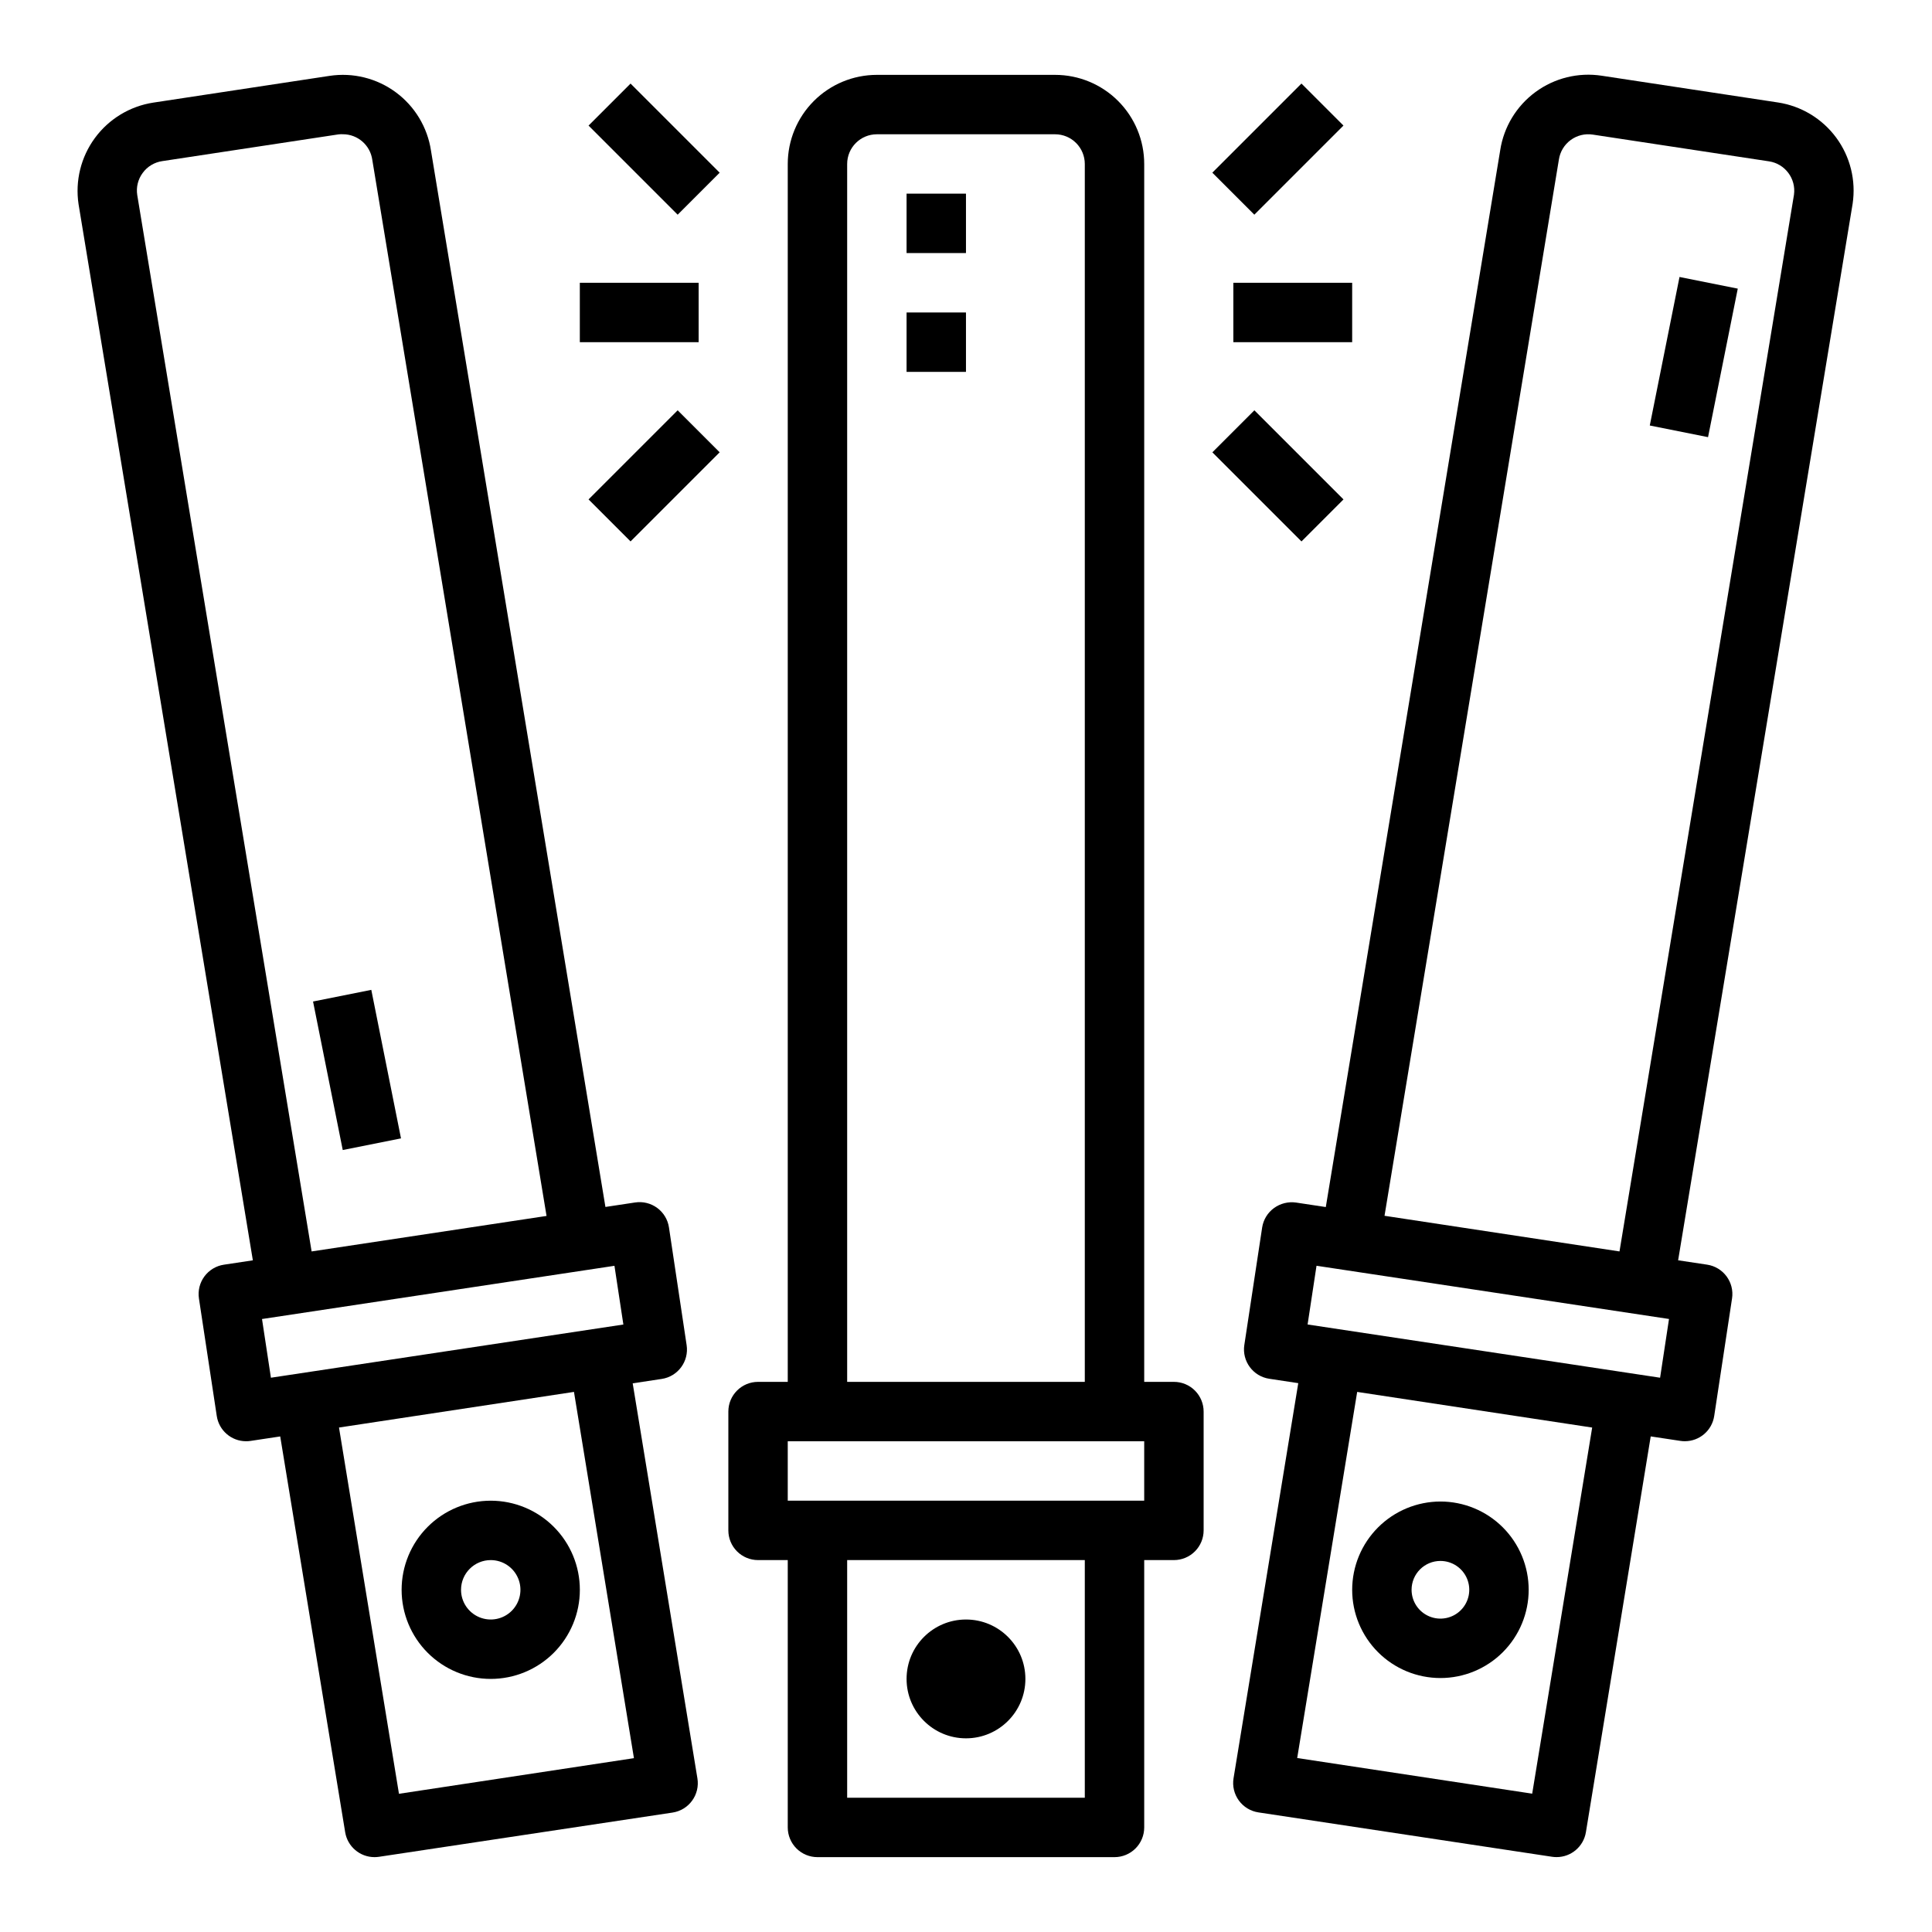 <?xml version="1.0" encoding="UTF-8"?>
<!-- Uploaded to: SVG Repo, www.svgrepo.com, Generator: SVG Repo Mixer Tools -->
<svg fill="#000000" width="800px" height="800px" version="1.1" viewBox="144 144 512 512" xmlns="http://www.w3.org/2000/svg">
 <g>
  <path d="m423.61 163.84h-47.23c-6.266 0-12.27 2.488-16.699 6.918-4.43 4.43-6.918 10.438-6.918 16.699v322.75h-7.871c-4.348 0-7.871 3.523-7.871 7.871v31.488c0 2.09 0.828 4.09 2.305 5.566 1.477 1.477 3.477 2.305 5.566 2.305h7.871v70.852c0 2.086 0.832 4.09 2.305 5.566 1.477 1.473 3.481 2.305 5.566 2.305h78.723c2.086 0 4.09-0.832 5.566-2.305 1.477-1.477 2.305-3.481 2.305-5.566v-70.852h7.871c2.09 0 4.09-0.828 5.566-2.305 1.477-1.477 2.309-3.477 2.309-5.566v-31.488c0-2.086-0.832-4.09-2.309-5.566-1.477-1.477-3.477-2.305-5.566-2.305h-7.871v-322.75c0-6.262-2.488-12.27-6.918-16.699-4.426-4.43-10.434-6.918-16.699-6.918zm-55.102 23.617c0-4.348 3.523-7.871 7.871-7.871h47.23c2.09 0 4.09 0.828 5.566 2.305 1.477 1.477 2.309 3.481 2.309 5.566v322.75h-62.977zm62.977 432.96h-62.977v-62.977h62.977zm15.742-78.719h-94.465v-15.746h94.465z"/>
  <path d="m211.01 478-7.676 1.156c-2.066 0.309-3.922 1.43-5.164 3.109-1.238 1.68-1.762 3.785-1.449 5.848l4.723 31.133c0.578 3.84 3.871 6.688 7.754 6.699 0.398 0.004 0.797-0.023 1.191-0.086l7.871-1.188 17.215 104.89c0.625 3.801 3.91 6.594 7.762 6.598 0.395 0 0.789-0.027 1.18-0.086l77.816-11.723c2.082-0.316 3.945-1.449 5.184-3.152 1.238-1.699 1.746-3.824 1.406-5.902l-17.152-104.7 7.691-1.164c4.297-0.648 7.25-4.66 6.602-8.957l-4.684-31.203c-0.312-2.066-1.434-3.922-3.113-5.16-1.684-1.238-3.785-1.758-5.852-1.445l-7.871 1.188-46.227-279.93c-0.934-6.191-4.293-11.762-9.336-15.477-5.039-3.719-11.352-5.281-17.547-4.344l-46.695 7.086c-6.199 0.949-11.77 4.324-15.484 9.375-3.715 5.055-5.273 11.375-4.332 17.578zm100.99 131.93-62.27 9.445-15.891-97.062 62.27-9.445zm-96.203-100.82-2.363-15.57h0.102l93.301-14.09 2.363 15.562zm-33.969-319.3c1.234-1.684 3.094-2.805 5.156-3.109l46.703-7.086h0.004c0.391-0.043 0.785-0.059 1.18-0.039 3.934 0.004 7.258 2.906 7.793 6.801l46.176 279.86-62.258 9.406-46.211-279.96c-0.324-2.074 0.203-4.191 1.457-5.871z"/>
  <path d="m415.74 588.93c0 8.695-7.047 15.746-15.742 15.746s-15.746-7.051-15.746-15.746c0-8.695 7.051-15.742 15.746-15.742s15.742 7.047 15.742 15.742"/>
  <path d="m384.25 195.32h15.742v15.742h-15.742z"/>
  <path d="m384.25 226.81h15.742v15.742h-15.742z"/>
  <path d="m274.05 588.93c6.262 0 12.27-2.488 16.699-6.914 4.43-4.43 6.918-10.438 6.918-16.699 0-6.266-2.488-12.273-6.918-16.699-4.43-4.43-10.438-6.918-16.699-6.918-6.266 0-12.27 2.488-16.699 6.918-4.43 4.426-6.918 10.434-6.918 16.699 0 6.262 2.488 12.27 6.918 16.699 4.43 4.426 10.434 6.914 16.699 6.914zm0-31.488c3.184 0 6.055 1.918 7.273 4.859s0.543 6.328-1.707 8.582c-2.254 2.25-5.637 2.922-8.578 1.703-2.941-1.215-4.859-4.086-4.859-7.269 0-4.348 3.523-7.875 7.871-7.875z"/>
  <path d="m541.57 183.82-46.219 280.06-7.871-1.188c-2.062-0.297-4.16 0.223-5.848 1.449-1.695 1.23-2.828 3.086-3.148 5.156l-4.723 31.133h-0.004c-0.648 4.297 2.309 8.309 6.606 8.957l7.691 1.164-17.152 104.7c-0.34 2.078 0.168 4.203 1.406 5.906 1.238 1.699 3.109 2.836 5.191 3.148l77.832 11.762h-0.004c0.395 0.059 0.793 0.086 1.191 0.086 3.852-0.004 7.137-2.797 7.762-6.598l17.176-104.89 7.871 1.188c0.395 0.062 0.793 0.09 1.188 0.086 3.891-0.004 7.191-2.852 7.769-6.699l4.723-31.133h0.004c0.648-4.297-2.309-8.305-6.606-8.957l-7.684-1.156 46.238-279.96c0.938-6.195-0.625-12.508-4.34-17.547-3.719-5.043-9.285-8.402-15.48-9.336l-46.703-7.086c-6.184-0.934-12.48 0.621-17.516 4.324-5.035 3.699-8.398 9.25-9.352 15.426zm8.477 435.52-62.277-9.445 15.895-97.023 62.277 9.445zm36.258-125.8-2.363 15.57-93.414-14.109 2.363-15.562 93.309 14.09zm-20.207-313.87 46.703 7.086h0.004c4.254 0.645 7.207 4.59 6.617 8.855l-46.238 280.03-62.27-9.445 46.211-279.92c0.312-2.066 1.434-3.926 3.117-5.164 1.684-1.238 3.789-1.758 5.856-1.441z"/>
  <path d="m502.34 565.31c0 6.203 2.465 12.148 6.848 16.535 4.387 4.387 10.336 6.852 16.539 6.852s12.152-2.465 16.539-6.852c4.383-4.387 6.848-10.332 6.848-16.535s-2.465-12.152-6.848-16.539c-4.387-4.387-10.336-6.852-16.539-6.852-6.199 0.008-12.145 2.477-16.527 6.859-4.387 4.387-6.852 10.328-6.859 16.531zm23.387-7.644c3.09 0 5.879 1.863 7.062 4.719s0.527 6.144-1.656 8.328c-2.188 2.188-5.477 2.84-8.332 1.656-2.856-1.18-4.719-3.969-4.719-7.059 0-4.223 3.422-7.644 7.644-7.644z"/>
  <path d="m226.96 409.41 15.438-3.086 7.871 39.359-15.438 3.086z"/>
  <path d="m581.21 256.76 7.879-39.359 15.438 3.09-7.879 39.359z"/>
  <path d="m297.66 218.94h31.488v15.742h-31.488z"/>
  <path d="m299.97 177.28 11.133-11.133 23.617 23.617-11.133 11.133z"/>
  <path d="m299.97 276.35 23.617-23.617 11.133 11.133-23.617 23.617z"/>
  <path d="m470.85 218.94h31.488v15.742h-31.488z"/>
  <path d="m465.28 189.76 23.617-23.617 11.133 11.133-23.617 23.617z"/>
  <path d="m465.29 263.87 11.133-11.133 23.617 23.617-11.133 11.133z"/>
 </g>
</svg>